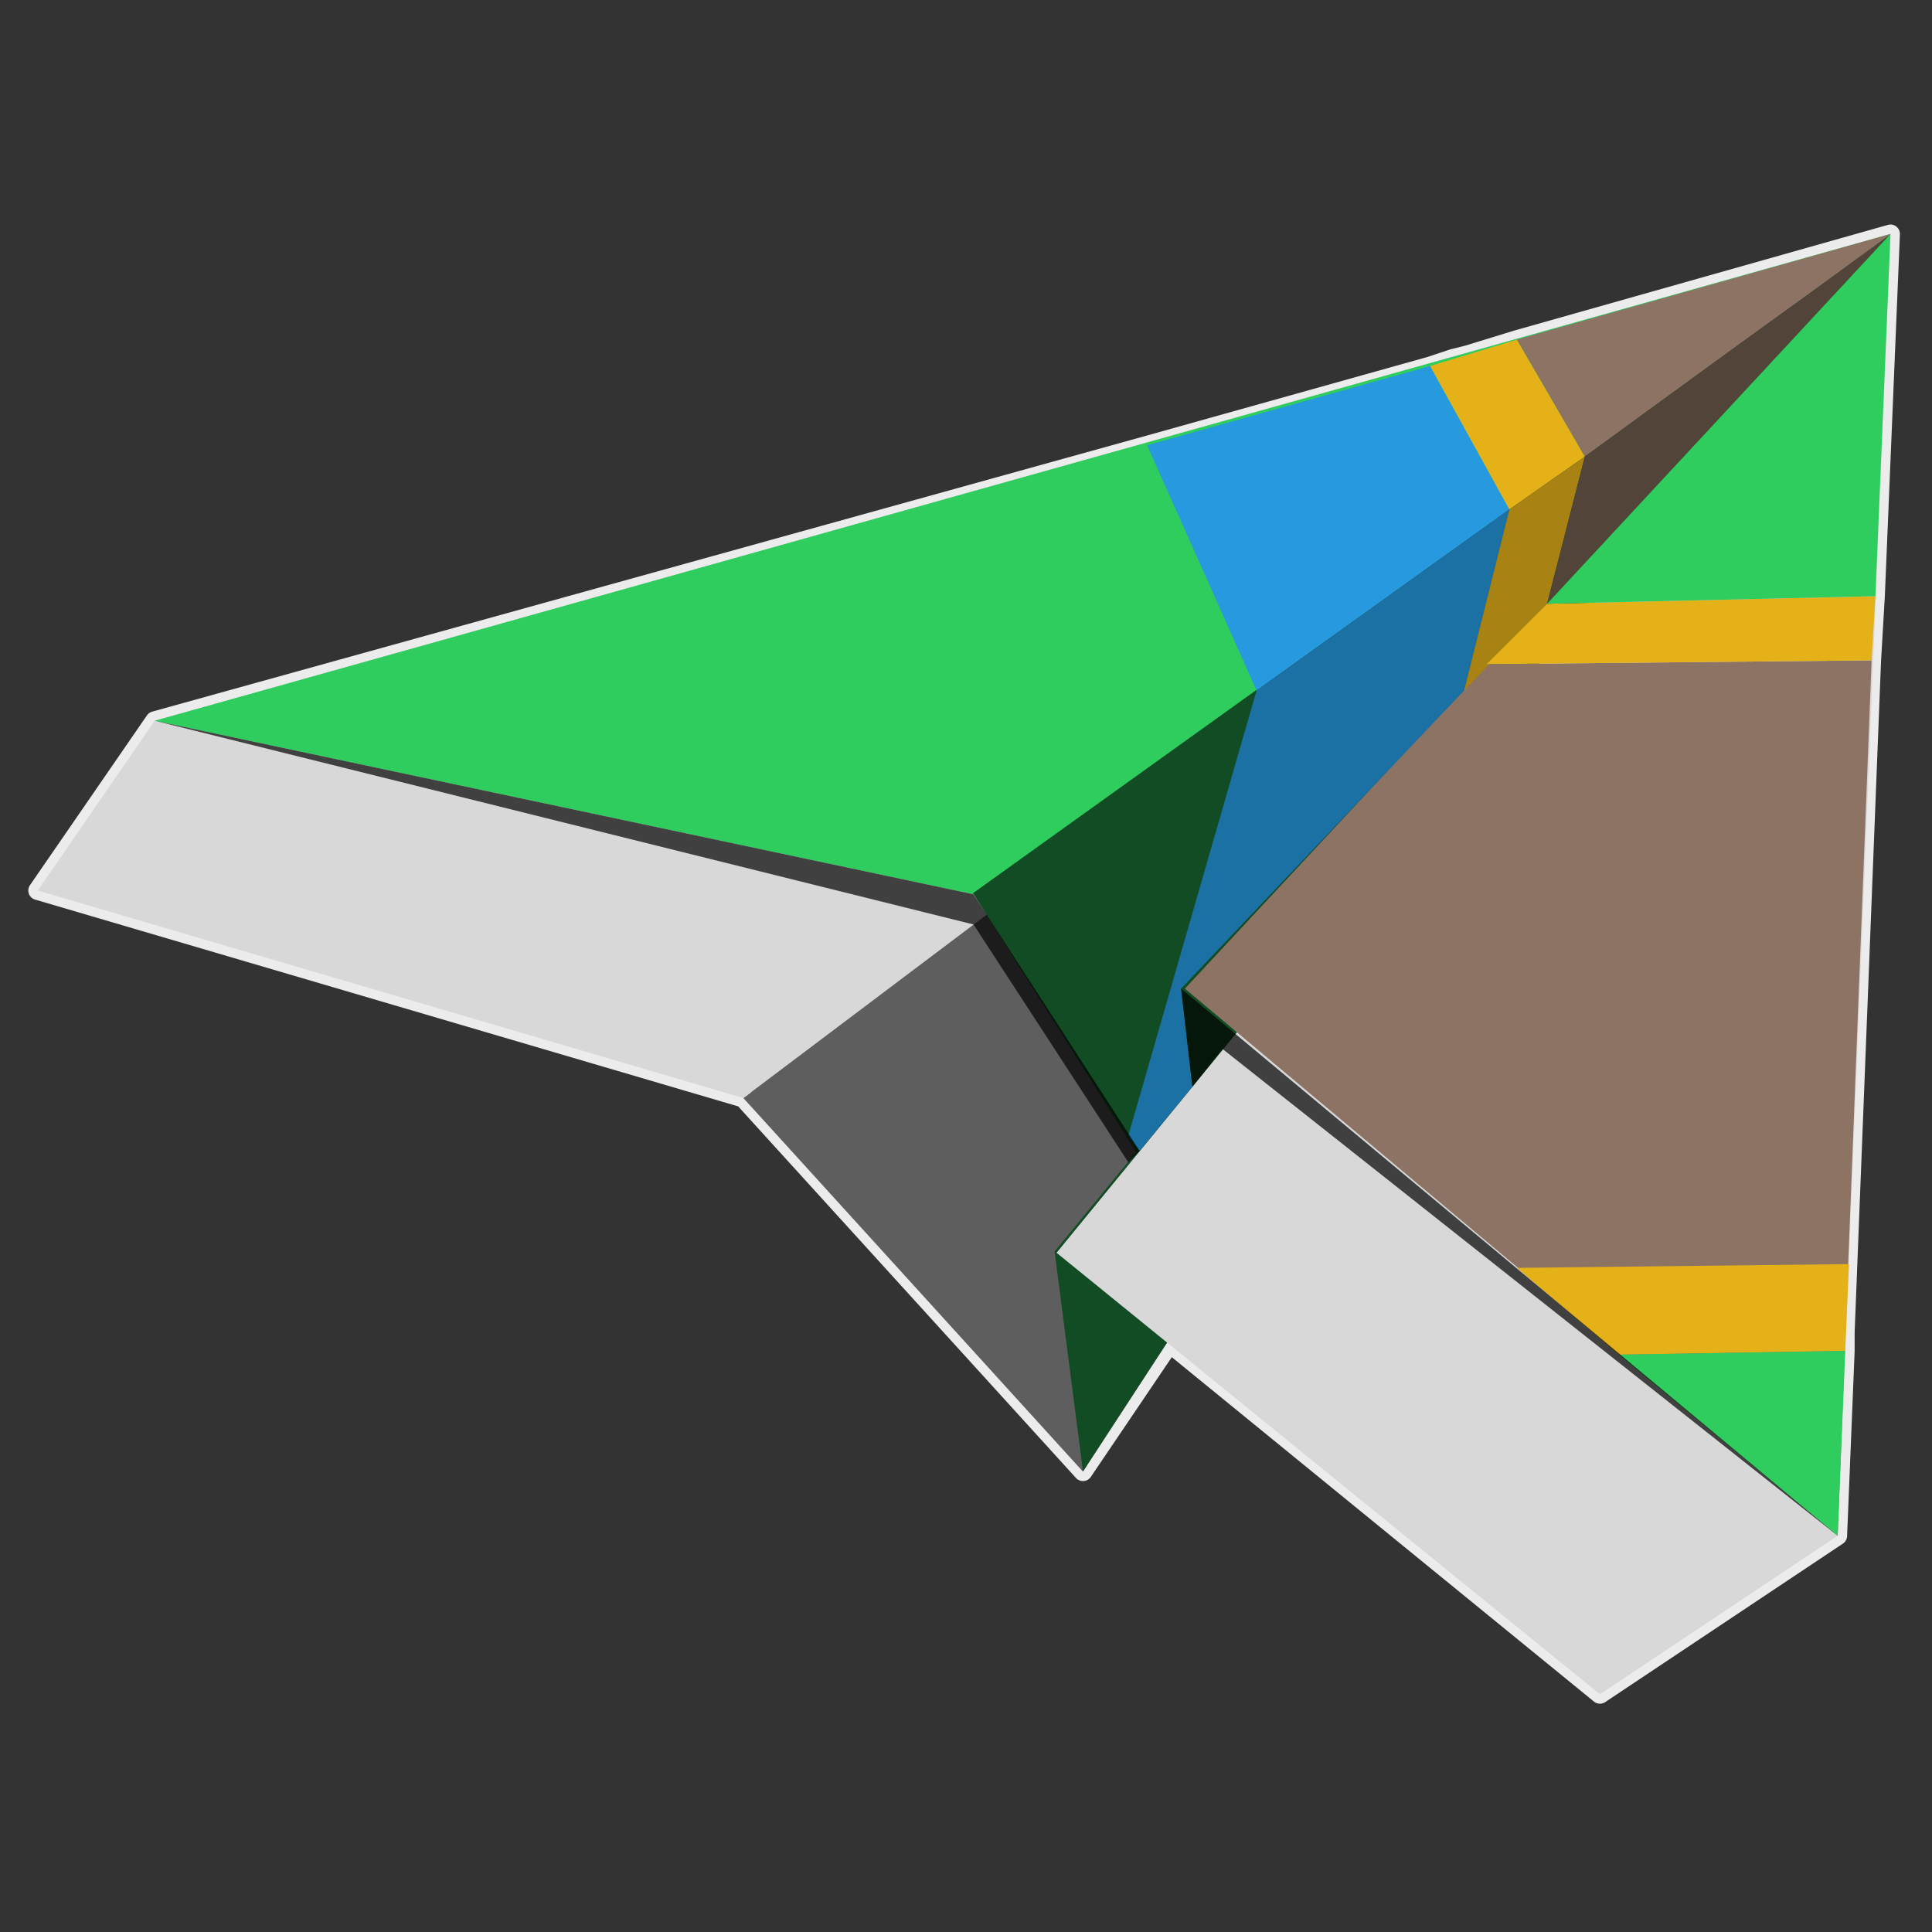 <svg xmlns="http://www.w3.org/2000/svg" xmlns:xlink="http://www.w3.org/1999/xlink" width="512" height="512">
  <rect width="100%" height="100%" fill="#333333" stroke="none"/>
  <defs>
    <linearGradient id="a">
      <stop offset="0" stop-color="#259f4a"/>
      <stop offset="1" stop-color="#124c25"/>
    </linearGradient>
    <linearGradient xlink:href="#a" id="d" x1="74.5" x2="83.8" y1="64.3" y2="75.8" gradientTransform="matrix(4.45 0 0 4.45 -806 -26)" gradientUnits="userSpaceOnUse"/>
    <linearGradient xlink:href="#a" id="b" x1="76.9" x2="90.2" y1="83.5" y2="101.1" gradientTransform="matrix(4.45 0 0 4.45 -806 -26)" gradientUnits="userSpaceOnUse"/>
    <linearGradient xlink:href="#a" id="c" x1="74.5" x2="83.8" y1="64.3" y2="75.8" gradientTransform="matrix(4.45 0 0 4.45 -806 -26)" gradientUnits="userSpaceOnUse"/>
  </defs>
  <g paint-order="stroke markers fill">
    <path fill="none" stroke="#ececec" stroke-linejoin="round" stroke-width="5" d="m501 62-99 28-13 4-4 1-6 2-75 21-263 73-31 45 187 55 90 99 23-34 114 93 63-42 2-49v-5l7-178 1-17z"/>
    <path fill="#5e5e5e" d="m197 291 90 99L501 62Z"/>
    <path fill="url(#b)" d="m292 356 8 62L527 70z" transform="matrix(.94 0 0 .94 5 -3)"/>
    <path fill="#d8d8d8" d="m10 236 31-45L501 62 197 291Z"/>
    <path fill="#2fcc5e" d="m41 191 217 46L501 62Z"/>
    <path fill="#d8d8d8" d="m280 332 144 117 63-42 14-345Z"/>
    <path fill="url(#c)" d="m269 255 46 73L527 70Z" transform="matrix(.94 0 0 .94 5 -3)"/>
    <path fill="url(#d)" d="m328 282 2 27L527 70z" transform="matrix(.94 0 0 .94 5 -3)"/>
    <path fill="#8d7363" d="m496 175-9 232-173-145 80-86Z"/>
    <path fill="#2799df" d="m304 118 29 65 67-48-21-38z"/>
    <path fill="#e4b119" d="m379 97 23-7 18 31-20 14z"/>
    <path fill="#8d7363" d="m402 90 18 31 81-59z"/>
    <path fill="#1b70a4" d="m333 183-34 118 3 4 14-17-3-26 75-79 12-48z"/>
    <path fill="#a88212" d="m400 135 20-14-10 39-22 23z"/>
    <path fill="#53443a" d="m420 121 81-59-91 98Z"/>
    <path fill="#e4b119" d="m497 158-87 2-16 16 102-1zm-95 178 88-1-1 23-60 1z"/>
    <path fill="#2fcc5e" d="m429 359 60-1-2 49z"/>
    <path fill-opacity=".7" d="m41 191 217 46 44 68-3 3-41-63zm275 97-3-26 174 145-163-129z"/>
    <path fill="#2fcc5e" d="m497 158 4-96-91 98Z"/>
  </g>
</svg>
